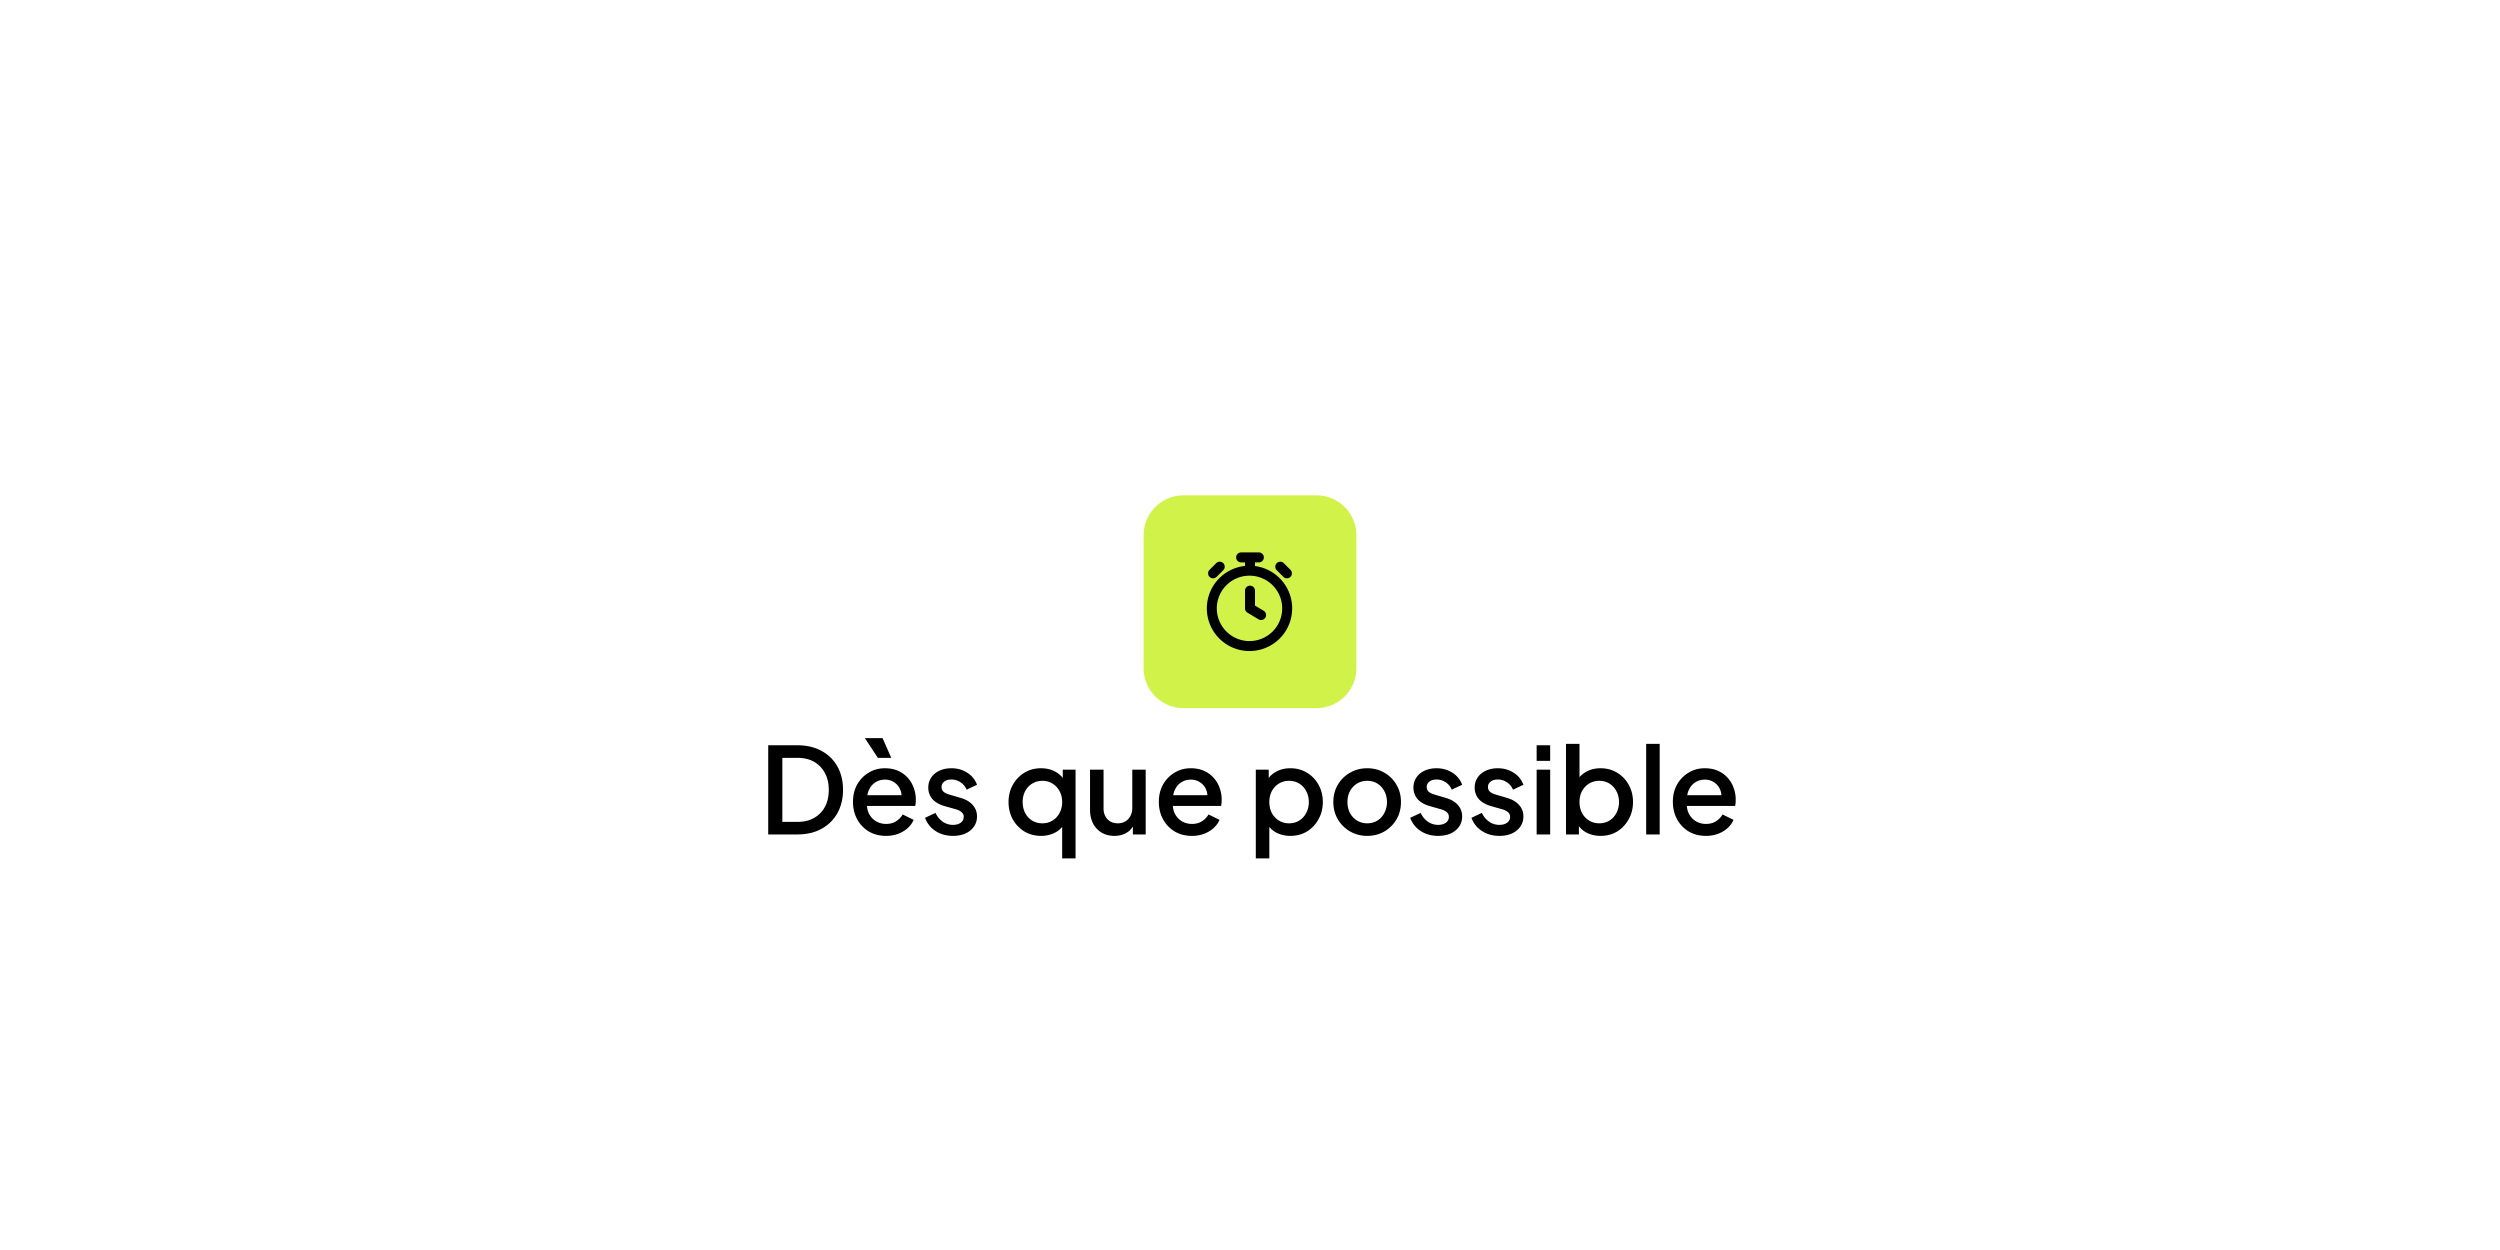 <svg xmlns="http://www.w3.org/2000/svg" width="376" height="188" fill="none"><path fill="#fff" d="M0 8a8 8 0 0 1 8-8h360a8 8 0 0 1 8 8v172a8 8 0 0 1-8 8H8a8 8 0 0 1-8-8V8z"/><g filter="url(#a)"><path fill="#D1F349" d="M172 64.5a6 6 0 0 1 6-6h20a6 6 0 0 1 6 6v20a6 6 0 0 1-6 6h-20a6 6 0 0 1-6-6v-20z"/><path stroke="#000" stroke-linecap="round" stroke-linejoin="round" stroke-width="1.5" d="M188 72.833V75.5l1.666 1M188 69.833a5.667 5.667 0 1 0 0 11.333 5.667 5.667 0 0 0 0-11.333zm0 0v-2m-1.334 0h2.667m4.219 2.395-1-1 .5.5m-10.605.5 1-1-.5.5"/></g><path fill="#000" d="M115.54 125.5v-13.41h4.392c1.392 0 2.598.282 3.618.846a5.841 5.841 0 0 1 2.394 2.34c.564 1.008.846 2.178.846 3.51 0 1.32-.282 2.49-.846 3.51a5.959 5.959 0 0 1-2.394 2.358c-1.02.564-2.226.846-3.618.846h-4.392zm2.124-1.89h2.304c.948 0 1.77-.198 2.466-.594a4.077 4.077 0 0 0 1.638-1.674c.384-.72.576-1.572.576-2.556s-.198-1.83-.594-2.538a4.108 4.108 0 0 0-1.62-1.674c-.696-.396-1.518-.594-2.466-.594h-2.304v9.63zm15.592 2.106c-.972 0-1.836-.222-2.592-.666a4.842 4.842 0 0 1-1.746-1.836c-.42-.78-.63-1.65-.63-2.61 0-.984.21-1.854.63-2.61a4.832 4.832 0 0 1 1.728-1.782c.72-.444 1.536-.666 2.448-.666.732 0 1.386.126 1.962.378.576.252 1.062.6 1.458 1.044.396.432.696.93.9 1.494a4.99 4.99 0 0 1 .324 1.8c0 .156-.006.318-.018.486a2.733 2.733 0 0 1-.072.468h-7.758v-1.62h6.606l-.972.738c.12-.588.078-1.11-.126-1.566a2.322 2.322 0 0 0-.9-1.098c-.396-.276-.864-.414-1.404-.414-.54 0-1.02.138-1.44.414-.42.264-.744.648-.972 1.152-.228.492-.318 1.092-.27 1.8-.06.66.03 1.236.27 1.728.252.492.6.876 1.044 1.152a2.93 2.93 0 0 0 1.548.414c.588 0 1.086-.132 1.494-.396.42-.264.75-.606.99-1.026l1.656.81c-.192.456-.492.87-.9 1.242-.396.36-.876.648-1.44.864a5.208 5.208 0 0 1-1.818.306zm-1.224-11.736-1.962-2.97h2.664l1.314 2.97h-2.016zm11.291 11.736c-.996 0-1.872-.246-2.628-.738a3.92 3.92 0 0 1-1.566-1.98l1.566-.738c.264.552.624.99 1.08 1.314a2.66 2.66 0 0 0 1.548.486c.48 0 .87-.108 1.17-.324.3-.216.45-.51.45-.882 0-.24-.066-.432-.198-.576a1.467 1.467 0 0 0-.504-.378 2.715 2.715 0 0 0-.594-.216l-1.53-.432c-.84-.24-1.47-.6-1.89-1.08a2.6 2.6 0 0 1-.612-1.71c0-.588.15-1.098.45-1.53.3-.444.714-.786 1.242-1.026s1.122-.36 1.782-.36c.888 0 1.68.222 2.376.666a3.51 3.51 0 0 1 1.476 1.818l-1.566.738a2.391 2.391 0 0 0-.918-1.116 2.416 2.416 0 0 0-1.386-.414c-.444 0-.798.108-1.062.324a.973.973 0 0 0-.396.81c0 .228.06.42.18.576.12.144.276.264.468.36a5 5 0 0 0 .594.216l1.584.468c.804.228 1.422.588 1.854 1.08.432.48.648 1.056.648 1.728 0 .576-.156 1.086-.468 1.53-.3.432-.72.774-1.26 1.026-.54.24-1.17.36-1.89.36zm16.426 3.384v-5.58l.324.378a3.335 3.335 0 0 1-1.44 1.35 4.523 4.523 0 0 1-2.052.468c-.936 0-1.776-.222-2.52-.666a5.03 5.03 0 0 1-1.746-1.836c-.42-.768-.63-1.632-.63-2.592 0-.96.216-1.824.648-2.592a4.887 4.887 0 0 1 1.746-1.818c.732-.444 1.56-.666 2.484-.666.78 0 1.47.156 2.07.468a3.62 3.62 0 0 1 1.422 1.296l-.216.468v-2.016h1.926V129.1h-2.016zm-2.97-5.274c.564 0 1.068-.138 1.512-.414.456-.276.81-.654 1.062-1.134a3.446 3.446 0 0 0 .396-1.656c0-.612-.132-1.158-.396-1.638a2.844 2.844 0 0 0-1.062-1.134 2.805 2.805 0 0 0-1.512-.414c-.564 0-1.074.138-1.53.414-.456.276-.81.654-1.062 1.134-.252.48-.378 1.026-.378 1.638 0 .612.126 1.164.378 1.656.252.48.6.858 1.044 1.134a2.93 2.93 0 0 0 1.548.414zm10.834 1.89c-.732 0-1.374-.162-1.926-.486a3.52 3.52 0 0 1-1.296-1.386c-.3-.6-.45-1.29-.45-2.07v-6.012h2.034v5.832c0 .444.09.834.27 1.17a2 2 0 0 0 .756.792c.324.18.696.27 1.116.27.432 0 .81-.096 1.134-.288.324-.192.576-.462.756-.81.192-.348.288-.756.288-1.224v-5.742h2.016v9.738h-1.926v-1.908l.216.252a2.703 2.703 0 0 1-1.134 1.386c-.528.324-1.146.486-1.854.486zm11.645 0c-.972 0-1.836-.222-2.592-.666a4.842 4.842 0 0 1-1.746-1.836c-.42-.78-.63-1.65-.63-2.61 0-.984.21-1.854.63-2.61a4.832 4.832 0 0 1 1.728-1.782c.72-.444 1.536-.666 2.448-.666.732 0 1.386.126 1.962.378.576.252 1.062.6 1.458 1.044.396.432.696.93.9 1.494a4.99 4.99 0 0 1 .324 1.8c0 .156-.006.318-.018.486a2.733 2.733 0 0 1-.072.468h-7.758v-1.62h6.606l-.972.738c.12-.588.078-1.11-.126-1.566a2.322 2.322 0 0 0-.9-1.098c-.396-.276-.864-.414-1.404-.414-.54 0-1.02.138-1.44.414-.42.264-.744.648-.972 1.152-.228.492-.318 1.092-.27 1.8-.06.66.03 1.236.27 1.728.252.492.6.876 1.044 1.152a2.93 2.93 0 0 0 1.548.414c.588 0 1.086-.132 1.494-.396.42-.264.75-.606.99-1.026l1.656.81c-.192.456-.492.87-.9 1.242-.396.36-.876.648-1.44.864a5.208 5.208 0 0 1-1.818.306zm9.614 3.384v-13.338h1.944v2.016l-.234-.468c.36-.552.84-.984 1.44-1.296.6-.312 1.284-.468 2.052-.468.924 0 1.752.222 2.484.666a4.709 4.709 0 0 1 1.746 1.818c.432.768.648 1.632.648 2.592 0 .96-.216 1.824-.648 2.592a4.887 4.887 0 0 1-1.728 1.836c-.732.444-1.566.666-2.502.666a4.563 4.563 0 0 1-2.07-.468 3.357 3.357 0 0 1-1.422-1.35l.324-.378v5.58h-2.034zm5.004-5.274c.576 0 1.086-.138 1.53-.414a2.886 2.886 0 0 0 1.044-1.134 3.446 3.446 0 0 0 .396-1.656c0-.612-.132-1.158-.396-1.638-.252-.48-.6-.858-1.044-1.134-.444-.276-.954-.414-1.53-.414-.564 0-1.074.138-1.53.414a3.021 3.021 0 0 0-1.062 1.134c-.252.48-.378 1.026-.378 1.638 0 .612.126 1.164.378 1.656.264.48.618.858 1.062 1.134.456.276.966.414 1.53.414zm11.752 1.89a5.112 5.112 0 0 1-2.574-.666 5.032 5.032 0 0 1-1.836-1.818c-.456-.768-.684-1.638-.684-2.61 0-.984.228-1.854.684-2.61a4.894 4.894 0 0 1 1.836-1.8c.768-.444 1.626-.666 2.574-.666.96 0 1.818.222 2.574.666a4.762 4.762 0 0 1 1.818 1.8c.456.756.684 1.626.684 2.61s-.228 1.86-.684 2.628a5.032 5.032 0 0 1-1.836 1.818c-.768.432-1.62.648-2.556.648zm0-1.89c.576 0 1.086-.138 1.53-.414a2.886 2.886 0 0 0 1.044-1.134 3.446 3.446 0 0 0 .396-1.656c0-.612-.132-1.158-.396-1.638-.252-.48-.6-.858-1.044-1.134-.444-.276-.954-.414-1.53-.414-.564 0-1.074.138-1.53.414a3.021 3.021 0 0 0-1.062 1.134c-.252.48-.378 1.026-.378 1.638 0 .612.126 1.164.378 1.656.264.48.618.858 1.062 1.134.456.276.966.414 1.53.414zm10.662 1.89c-.996 0-1.872-.246-2.628-.738a3.92 3.92 0 0 1-1.566-1.98l1.566-.738c.264.552.624.99 1.08 1.314a2.66 2.66 0 0 0 1.548.486c.48 0 .87-.108 1.17-.324.3-.216.45-.51.45-.882 0-.24-.066-.432-.198-.576a1.467 1.467 0 0 0-.504-.378 2.715 2.715 0 0 0-.594-.216l-1.53-.432c-.84-.24-1.47-.6-1.89-1.08a2.6 2.6 0 0 1-.612-1.71c0-.588.15-1.098.45-1.53.3-.444.714-.786 1.242-1.026s1.122-.36 1.782-.36c.888 0 1.68.222 2.376.666a3.51 3.51 0 0 1 1.476 1.818l-1.566.738a2.391 2.391 0 0 0-.918-1.116 2.416 2.416 0 0 0-1.386-.414c-.444 0-.798.108-1.062.324a.973.973 0 0 0-.396.81c0 .228.06.42.18.576.12.144.276.264.468.36a5 5 0 0 0 .594.216l1.584.468c.804.228 1.422.588 1.854 1.08.432.48.648 1.056.648 1.728 0 .576-.156 1.086-.468 1.53-.3.432-.72.774-1.26 1.026-.54.24-1.17.36-1.89.36zm9.211 0c-.996 0-1.872-.246-2.628-.738a3.92 3.92 0 0 1-1.566-1.98l1.566-.738c.264.552.624.99 1.08 1.314a2.66 2.66 0 0 0 1.548.486c.48 0 .87-.108 1.17-.324.3-.216.45-.51.45-.882 0-.24-.066-.432-.198-.576a1.467 1.467 0 0 0-.504-.378 2.715 2.715 0 0 0-.594-.216l-1.53-.432c-.84-.24-1.47-.6-1.89-1.08a2.6 2.6 0 0 1-.612-1.71c0-.588.15-1.098.45-1.53.3-.444.714-.786 1.242-1.026s1.122-.36 1.782-.36c.888 0 1.68.222 2.376.666a3.51 3.51 0 0 1 1.476 1.818l-1.566.738a2.391 2.391 0 0 0-.918-1.116 2.416 2.416 0 0 0-1.386-.414c-.444 0-.798.108-1.062.324a.973.973 0 0 0-.396.81c0 .228.06.42.18.576.12.144.276.264.468.36a5 5 0 0 0 .594.216l1.584.468c.804.228 1.422.588 1.854 1.08.432.48.648 1.056.648 1.728 0 .576-.156 1.086-.468 1.53-.3.432-.72.774-1.26 1.026-.54.24-1.17.36-1.89.36zm5.611-.216v-9.738h2.034v9.738h-2.034zm0-11.07v-2.34h2.034v2.34h-2.034zm9.614 11.286a4.563 4.563 0 0 1-2.07-.468 3.357 3.357 0 0 1-1.422-1.35l.234-.378v1.98h-1.944v-13.626h2.034v5.904l-.324-.468c.36-.552.84-.984 1.44-1.296.6-.312 1.284-.468 2.052-.468.924 0 1.752.222 2.484.666a4.709 4.709 0 0 1 1.746 1.818c.432.768.648 1.632.648 2.592 0 .96-.216 1.824-.648 2.592a4.887 4.887 0 0 1-1.728 1.836c-.732.444-1.566.666-2.502.666zm-.198-1.89c.576 0 1.086-.138 1.53-.414a2.886 2.886 0 0 0 1.044-1.134 3.446 3.446 0 0 0 .396-1.656c0-.612-.132-1.158-.396-1.638-.252-.48-.6-.858-1.044-1.134-.444-.276-.954-.414-1.53-.414-.564 0-1.074.138-1.53.414a3.021 3.021 0 0 0-1.062 1.134c-.252.48-.378 1.026-.378 1.638 0 .612.126 1.164.378 1.656.264.48.618.858 1.062 1.134.456.276.966.414 1.53.414zm7.055 1.674v-13.626h2.034V125.5h-2.034zm8.984.216c-.972 0-1.836-.222-2.592-.666a4.842 4.842 0 0 1-1.746-1.836c-.42-.78-.63-1.65-.63-2.61 0-.984.21-1.854.63-2.61a4.832 4.832 0 0 1 1.728-1.782c.72-.444 1.536-.666 2.448-.666.732 0 1.386.126 1.962.378.576.252 1.062.6 1.458 1.044.396.432.696.93.9 1.494a4.99 4.99 0 0 1 .324 1.8c0 .156-.006.318-.018.486a2.733 2.733 0 0 1-.072.468h-7.758v-1.62h6.606l-.972.738c.12-.588.078-1.11-.126-1.566a2.322 2.322 0 0 0-.9-1.098c-.396-.276-.864-.414-1.404-.414-.54 0-1.02.138-1.44.414-.42.264-.744.648-.972 1.152-.228.492-.318 1.092-.27 1.8-.06.66.03 1.236.27 1.728.252.492.6.876 1.044 1.152a2.93 2.93 0 0 0 1.548.414c.588 0 1.086-.132 1.494-.396.42-.264.75-.606.99-1.026l1.656.81c-.192.456-.492.87-.9 1.242-.396.36-.876.648-1.44.864a5.208 5.208 0 0 1-1.818.306z"/><defs><filter id="a" width="56" height="56" x="160" y="58.5" color-interpolation-filters="sRGB" filterUnits="userSpaceOnUse"><feFlood flood-opacity="0" result="BackgroundImageFix"/><feColorMatrix in="SourceAlpha" result="hardAlpha" values="0 0 0 0 0 0 0 0 0 0 0 0 0 0 0 0 0 0 127 0"/><feMorphology in="SourceAlpha" radius="2" result="effect1_dropShadow_11973_21922"/><feOffset dy="4"/><feGaussianBlur stdDeviation="3"/><feComposite in2="hardAlpha" operator="out"/><feColorMatrix values="0 0 0 0 0.063 0 0 0 0 0.094 0 0 0 0 0.157 0 0 0 0.03 0"/><feBlend in2="BackgroundImageFix" result="effect1_dropShadow_11973_21922"/><feColorMatrix in="SourceAlpha" result="hardAlpha" values="0 0 0 0 0 0 0 0 0 0 0 0 0 0 0 0 0 0 127 0"/><feMorphology in="SourceAlpha" radius="4" result="effect2_dropShadow_11973_21922"/><feOffset dy="12"/><feGaussianBlur stdDeviation="8"/><feComposite in2="hardAlpha" operator="out"/><feColorMatrix values="0 0 0 0 0.063 0 0 0 0 0.094 0 0 0 0 0.157 0 0 0 0.08 0"/><feBlend in2="effect1_dropShadow_11973_21922" result="effect2_dropShadow_11973_21922"/><feBlend in="SourceGraphic" in2="effect2_dropShadow_11973_21922" result="shape"/></filter></defs></svg>